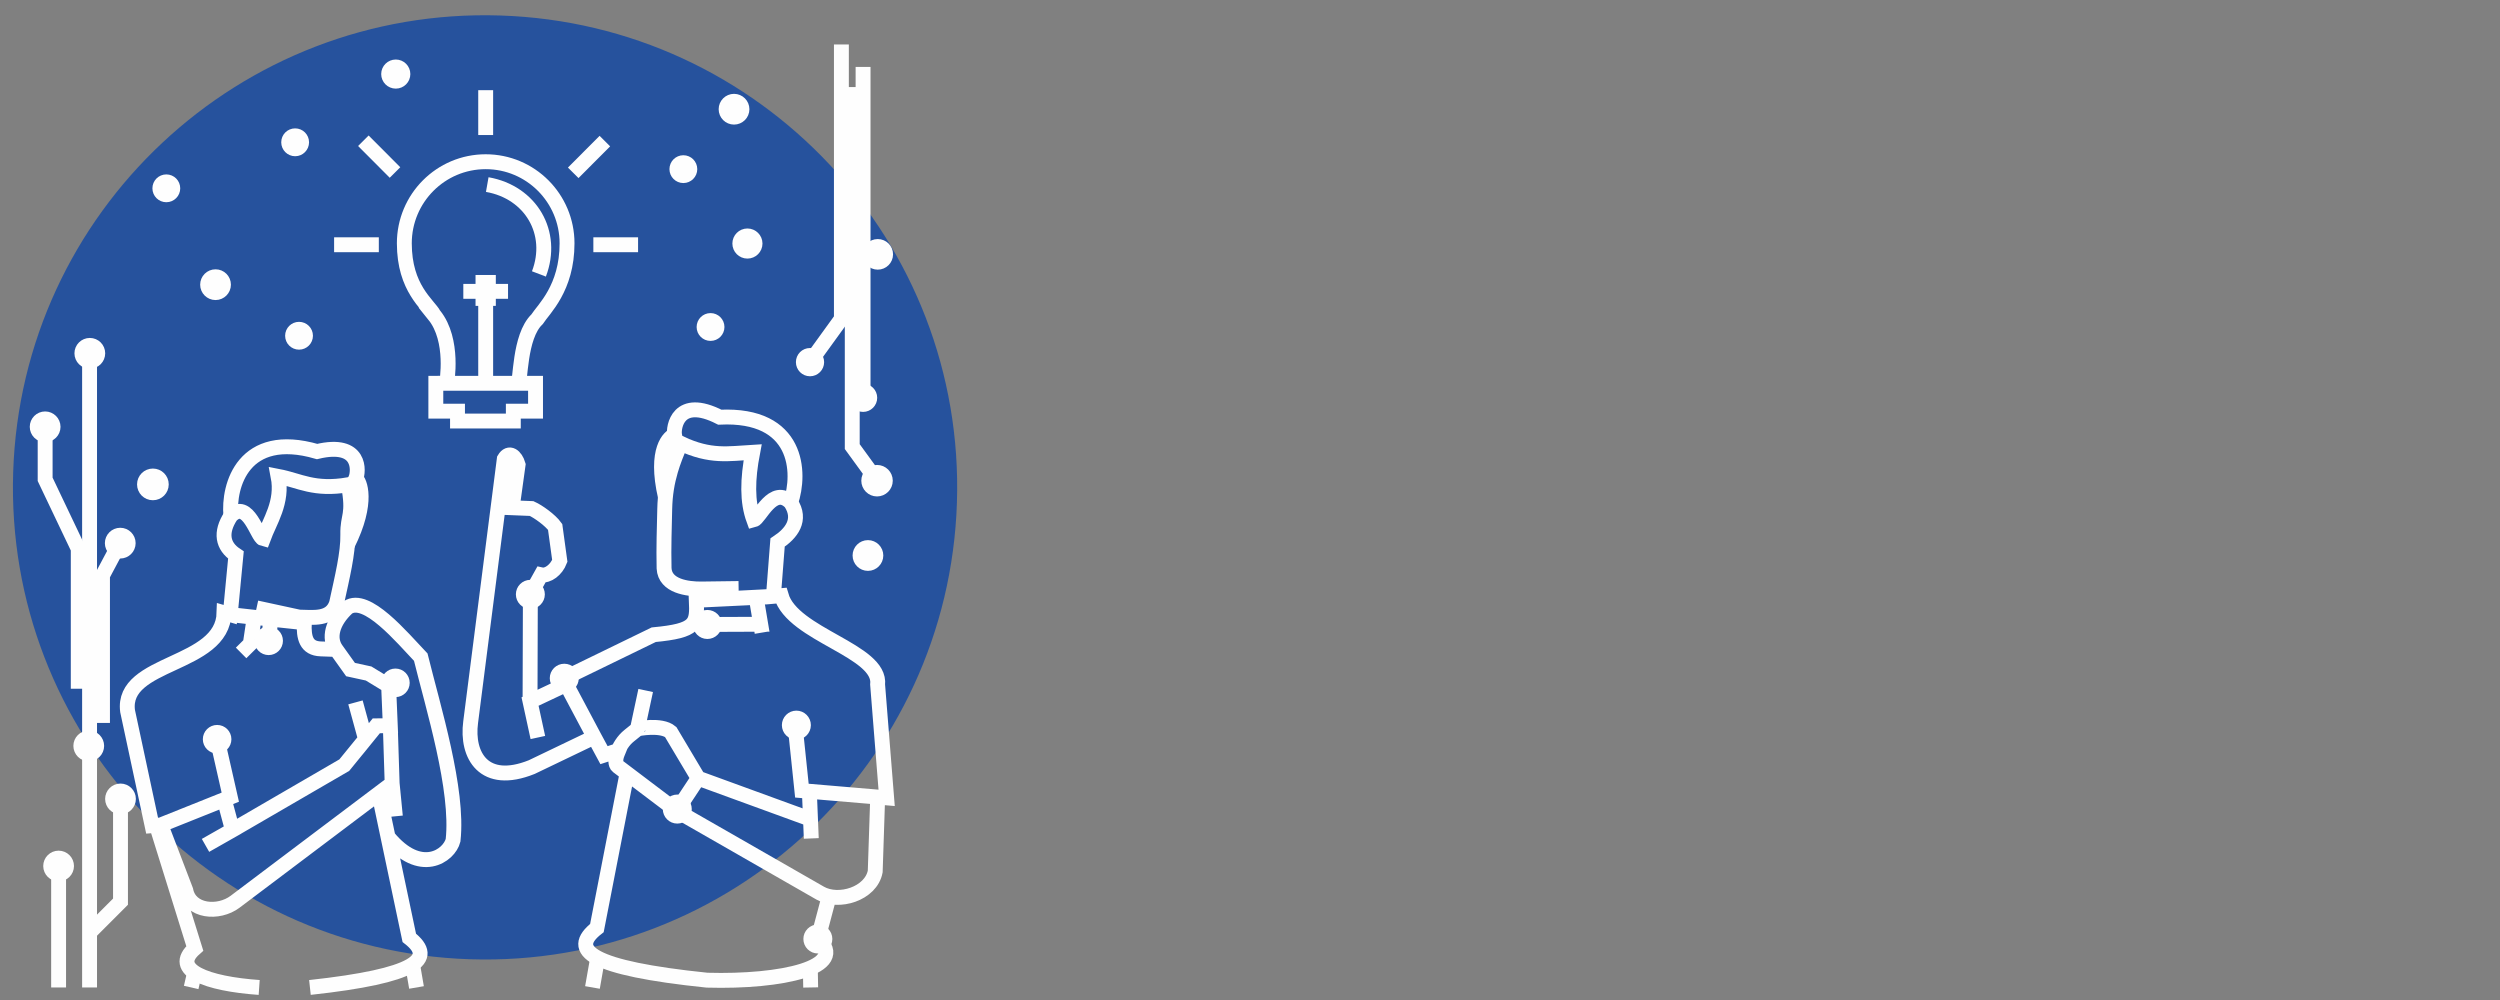 <?xml version="1.0" encoding="UTF-8"?> <!-- Creator: CorelDRAW 2020 (64-Bit) --> <svg xmlns="http://www.w3.org/2000/svg" xmlns:xlink="http://www.w3.org/1999/xlink" xmlns:xodm="http://www.corel.com/coreldraw/odm/2003" xml:space="preserve" width="700px" height="280px" style="shape-rendering:geometricPrecision; text-rendering:geometricPrecision; image-rendering:optimizeQuality; fill-rule:evenodd; clip-rule:evenodd" viewBox="0 0 700 280"><rect x="0" y="0" width="700" height="280" fill="#808080" stroke="none"/> <defs> <style type="text/css"> <![CDATA[ .str0 {stroke:#FEFEFE;stroke-width:4.17;stroke-miterlimit:22.926} .str1 {stroke:#FEFEFE;stroke-width:4.17;stroke-miterlimit:10} .fil4 {fill:none} .fil3 {fill:none;fill-rule:nonzero} .fil1 {fill:#FEFEFE;fill-rule:nonzero} .fil2 {fill:#FEFEFE;fill-rule:nonzero} .fil0 {fill:#26529D;fill-rule:nonzero} ]]> </style> </defs> <g id="Слой_x0020_1">  <path class="fil0" d="M267.94 140.73c2.36,-72.97 -54.89,-134.04 -127.86,-136.39 -72.98,-2.35 -134.04,54.9 -136.39,127.87 -2.35,72.97 54.9,134.03 127.87,136.38 72.97,2.36 134.03,-54.89 136.38,-127.86z"></path> <path class="fil1 str0" d="M80.83 39.84c0,-1 0.81,-1.81 1.81,-1.81 1,0 1.81,0.81 1.81,1.81 0,1 -0.81,1.82 -1.81,1.82 -1,0 -1.81,-0.82 -1.81,-1.82z"></path> <path class="fil1 str0" d="M189.53 47.36c0,-1 0.81,-1.81 1.81,-1.81 1,0 1.81,0.81 1.81,1.81 0,1 -0.81,1.81 -1.81,1.81 -1,0 -1.81,-0.81 -1.81,-1.81z"></path> <path class="fil1 str0" d="M81.92 94.01c0,-1 0.81,-1.81 1.81,-1.81 1,0 1.81,0.81 1.81,1.81 0,1 -0.81,1.81 -1.81,1.81 -1,0 -1.81,-0.81 -1.81,-1.81z"></path> <path class="fil1 str0" d="M197.14 91.56c0,-1 0.81,-1.81 1.81,-1.81 1,0 1.81,0.81 1.81,1.81 0,1 -0.81,1.81 -1.81,1.81 -1,0 -1.81,-0.81 -1.81,-1.81z"></path> <path class="fil1 str0" d="M108.82 20.74c0,-1.1 0.9,-1.99 2,-1.99 1.1,0 1.99,0.89 1.99,1.99 0,1.1 -0.89,1.99 -1.99,1.99 -1.1,0 -2,-0.89 -2,-1.99z"></path> <path class="fil1 str0" d="M44.76 52.73c0,-1 0.81,-1.81 1.81,-1.81 1,0 1.81,0.81 1.81,1.81 0,1 -0.81,1.81 -1.81,1.81 -1,0 -1.81,-0.81 -1.81,-1.81z"></path> <path class="fil2 str0" d="M207.75 30.58c0,1.23 -1,2.22 -2.22,2.22 -1.23,0 -2.22,-0.99 -2.22,-2.22 0,-1.22 0.99,-2.22 2.22,-2.22 1.22,0 2.22,1 2.22,2.22z"></path> <path class="fil2 str0" d="M62.57 79.71c0,1.22 -0.99,2.22 -2.22,2.22 -1.22,0 -2.22,-1 -2.22,-2.22 0,-1.23 1,-2.22 2.22,-2.22 1.23,0 2.22,0.99 2.22,2.22z"></path> <path class="fil2 str0" d="M45.16 135.63c0,1.3 -1.05,2.35 -2.35,2.35 -1.3,0 -2.35,-1.05 -2.35,-2.35 0,-1.3 1.05,-2.35 2.35,-2.35 1.3,0 2.35,1.05 2.35,2.35z"></path> <path class="fil2 str0" d="M27.07 208.85c0,1.22 -0.99,2.22 -2.22,2.22 -1.22,0 -2.22,-1 -2.22,-2.22 0,-1.23 1,-2.22 2.22,-2.22 1.23,0 2.22,0.99 2.22,2.22z"></path> <path class="fil2 str0" d="M27.37 98.93c0,1.23 -0.99,2.22 -2.22,2.22 -1.22,0 -2.22,-0.99 -2.22,-2.22 0,-1.23 1,-2.22 2.22,-2.22 1.23,0 2.22,0.99 2.22,2.22z"></path> <path class="fil2 str0" d="M35.89 152.08c0,1.23 -0.99,2.22 -2.22,2.22 -1.22,0 -2.22,-0.99 -2.22,-2.22 0,-1.22 1,-2.22 2.22,-2.22 1.23,0 2.22,1 2.22,2.22z"></path> <line class="fil3 str1" x1="25.08" y1="99.61" x2="25.08" y2="276.49"></line> <polyline class="fil3 str1" points="25.02,200.33 28.7,200.33 28.7,161.13 33.67,151.78 "></polyline> <polyline class="fil3 str1" points="24.63,190.76 21.91,190.76 21.91,153.67 12.64,134.21 12.64,119.51 "></polyline> <polyline class="fil3 str1" points="235.59,12.45 235.59,89.25 226.8,101.4 "></polyline> <line class="fil3 str1" x1="241.66" y1="18.74" x2="241.66" y2="111.38"></line> <polyline class="fil3 str1" points="238.63,24.38 238.63,125.05 245.57,134.59 "></polyline> <path class="fil2 str0" d="M247.89 134.59c0,-1.28 -1.04,-2.32 -2.32,-2.32 -1.28,0 -2.32,1.04 -2.32,2.32 0,1.29 1.04,2.33 2.32,2.33 1.28,0 2.32,-1.04 2.32,-2.33z"></path> <path class="fil2 str0" d="M207.15 68.19c0,-1.17 0.95,-2.13 2.13,-2.13 1.17,0 2.13,0.96 2.13,2.13 0,1.18 -0.96,2.13 -2.13,2.13 -1.18,0 -2.13,-0.95 -2.13,-2.13z"></path> <path class="fil2 str0" d="M247.97 71.22c0,-1.22 -0.99,-2.2 -2.2,-2.2 -1.21,0 -2.19,0.98 -2.19,2.2 0,1.21 0.98,2.2 2.19,2.2 1.21,0 2.2,-0.99 2.2,-2.2z"></path> <path class="fil3 str1" d="M222.55 202.39l1.98 18.99 21.22 1.8 -19.13 -1.62 0.54 13.2 -0.22 -5.39 -31.44 -11.47 -1 1.52 -5.04 7.62 -16.51 -12.49c-1.28,-0.97 -0.19,-5.83 3.22,-8.56l2.31 -1.86 2.31 -10.8 -2.31 10.8c0.03,-0.11 6.69,-1.39 9.31,0.83l7.71 12.94 -6.04 9.14 40.22 23.05c5.15,2.95 14.18,0.18 15.38,-6.07l0.69 -20.84 2.51 0.22 -2.53 -31.71c1.14,-9.56 -23.77,-13.86 -26.99,-24.91l-2.19 0.19 1.17 -15.06c3.81,-2.52 6.89,-6.31 3.68,-11.2 -4.95,-5.03 -8.7,4.48 -10.35,4.87 -1.88,-5.13 -1.76,-11.37 -0.31,-18.95 -6.74,0.39 -11.77,1.45 -20.13,-2.47 -1.13,2.61 -2.11,5.07 -2.86,7.65 -0.94,3.21 -1.54,6.62 -1.63,10.75 -0.11,5.39 -0.32,10.44 -0.18,16.56 0.25,5.05 6.58,5.83 10.45,5.8l10.42 -0.14 -10.42 0.14 0.16 3.08 20 -1.03 -4.82 0.3 1.26 7.52 -14.93 0.06 14.93 -0.06 0.39 2.33 -1.65 -9.85 -16.76 0.81c0.29,6.63 0.06,8.5 -11.93,9.64l-25.04 12.18 0.56 1.74 -10.15 4.79 2.19 10.07 -2.19 -10.07 0.09 -30.01 3.05 -5.47c1.8,0.4 4.2,-1.35 5.19,-3.91l-1.3 -9.5c-1.36,-1.91 -4.79,-4.35 -6.59,-5.15l-5.45 -0.22c0.63,-4.57 1.04,-7.5 1.67,-12.08 -0.7,-2.37 -2.51,-3.86 -3.87,-1.57l-9.42 73.68c-1.23,9.3 3.69,17.96 17.09,12.59l17.52 -8.41 -7.83 -14.74 7.83 14.74 2.73 5.06c1.38,-0.45 2.75,-0.89 4.13,-1.34 -0.3,0.74 -1.49,2.93 -0.3,4.45m0 0l2.62 1.98 -8.44 43.33c-7.92,6.2 -1.93,11.21 30.84,14.59 21,0.61 39.93,-3.68 31.03,-11.54l3.16 -11.89"></path> <path class="fil3 str1" d="M221.4 140.71c2.85,-8.31 2.22,-24.94 -19.86,-23.9 -11.77,-6 -13.03,2.84 -12.67,5.01 -1.22,0.36 -5.69,3.78 -2.55,17.35"></path> <path class="fil3 str1" d="M60.8 206.99l3.68 16.22 -19.45 7.78 17.77 -7.11 2.29 8.54 -7.55 4.29 7.55 -4.29 31.31 -18.18 5.94 -7.29 -2.81 -10.28 2.81 10.28 3.02 -3.72 3.92 -0.03 -0.47 -11.21 1.91 -0.79 -1.91 0.79 -5.6 -3.41 -5.06 -1.1 -4.02 -5.63c-2.27,-3.18 -1.12,-7.75 3.18,-11.72 5.3,-3.64 15.2,8.31 20.5,13.87 3.46,14.05 10.63,37.08 9.05,51.27 -1.08,4.35 -9.16,10.08 -18.21,-0.94m0.16 -42.34l0.47 11.21 0.52 16.15 0.9 9.21 -0.9 -9.21 -43.99 33.15c-4.61,3.46 -12.62,2.84 -13.79,-3.22l-6.99 -18.29 -2.44 0.2 -6.87 -32.11c-1.83,-14.15 26.62,-12.34 27.02,-27.49l1.72 0.5 1.6 -16.69c-3.7,-2.44 -4.53,-6.24 -1.41,-10.98 4.81,-4.86 7.44,6.06 9.04,6.44 1.82,-4.97 5.59,-10.15 4.18,-17.48 6.11,1.17 9.99,3.99 19.68,2.35 1.63,8.66 -0.28,8.51 -0.17,13.93 0.11,5.21 -1.57,11.97 -3.15,19.26 -1.61,4.81 -6.72,3.9 -10.48,3.87l-11.91 -2.58 11.91 2.58 -0.07 1.4 -7.88 -0.84 -0.58 6.07 0.58 -6.07 -11.34 -1.26 6.73 0.76 -1.11 7.42 -2.57 2.55 2.57 -2.55 1.11 -7.42 14.01 1.5c-0.19,4.21 0.52,7.19 4.59,7.34l4.34 0.16 4.02 5.63m7.93 34.67l8.52 40.45c7.51,5.86 2.13,10.63 -27.82,13.89m-14.21 0c-14.7,-1.03 -24.89,-4.89 -18.03,-10.93l-10.73 -34.47"></path> <path class="fil3 str1" d="M64.65 144.42c-0.81,-8.47 3.53,-23.97 24.14,-17.99 12.47,-2.98 11.66,5.63 10.83,7.58 1.07,0.62 3.7,6.48 -2.34,18.55"></path> <path class="fil4 str0" d="M121.57 88.22c5.7,7.05 3.49,19.09 3.49,19.09l-3.03 0.01 0 7.81 6.07 0 0 2.76 15.63 0 0 -2.76 6.22 0 0 -7.81 -27.92 0 22.94 0c0.92,0 0.28,-13.01 5.4,-17.92 1.83,-2.86 8.4,-8.65 8.4,-21.27 0,-12.62 -10.2,-22.85 -22.78,-22.85 -12.58,0 -22.78,10.23 -22.78,22.85 0,12.62 6.65,17.02 8.36,20.09z"></path> <line class="fil4 str0" x1="135.99" y1="37.81" x2="135.99" y2="25.25"></line> <line class="fil4 str0" x1="106.07" y1="68.53" x2="93.55" y2="68.53"></line> <line class="fil4 str0" x1="178.66" y1="68.53" x2="166.14" y2="68.53"></line> <line class="fil4 str0" x1="169.36" y1="39.51" x2="160.5" y2="48.39"></line> <line class="fil4 str0" x1="101.74" y1="39.41" x2="110.6" y2="48.3"></line> <line class="fil4 str0" x1="135.99" y1="107.32" x2="135.99" y2="82.22"></line> <line class="fil4 str0" x1="138.83" y1="83.56" x2="133.15" y2="83.56"></line> <path class="fil4 str0" d="M150.9 76.7c4.4,-11.52 -2.27,-22.88 -14.47,-25.02"></path> <path class="fil1 str0" d="M200.04 174.85c0,-1.1 -0.89,-1.98 -1.98,-1.98 -1.09,0 -1.97,0.88 -1.97,1.98 0,1.09 0.88,1.98 1.97,1.98 1.09,0 1.98,-0.89 1.98,-1.98z"></path> <path class="fil1 str0" d="M224.96 203.04c0,-1.09 -0.89,-1.98 -1.97,-1.98 -1.09,0 -1.98,0.89 -1.98,1.98 0,1.09 0.89,1.98 1.98,1.98 1.08,0 1.97,-0.89 1.97,-1.98z"></path> <path class="fil1 str0" d="M191.61 226.54c0,-1.09 -0.88,-1.98 -1.97,-1.98 -1.09,0 -1.97,0.89 -1.97,1.98 0,1.09 0.88,1.98 1.97,1.98 1.09,0 1.97,-0.89 1.97,-1.98z"></path> <path class="fil1 str0" d="M159.97 189.9c0,-1.09 -0.88,-1.97 -1.97,-1.97 -1.09,0 -1.98,0.88 -1.98,1.97 0,1.1 0.89,1.98 1.98,1.98 1.09,0 1.97,-0.88 1.97,-1.98z"></path> <path class="fil1 str0" d="M150.47 166.42c0,-1.09 -0.88,-1.98 -1.97,-1.98 -1.09,0 -1.97,0.89 -1.97,1.98 0,1.09 0.88,1.98 1.97,1.98 1.09,0 1.97,-0.89 1.97,-1.98z"></path> <path class="fil1 str0" d="M108.8 191.2c0,-1.06 0.86,-1.92 1.92,-1.92 1.06,0 1.91,0.86 1.91,1.92 0,1.05 -0.85,1.91 -1.91,1.91 -1.06,0 -1.92,-0.86 -1.92,-1.91z"></path> <path class="fil1 str0" d="M73.31 179.42c0,-1.06 0.86,-1.91 1.91,-1.91 1.06,0 1.92,0.85 1.92,1.91 0,1.06 -0.86,1.92 -1.92,1.92 -1.05,0 -1.91,-0.86 -1.91,-1.92z"></path> <path class="fil1 str0" d="M58.88 206.99c0,-1.06 0.86,-1.92 1.92,-1.92 1.06,0 1.91,0.86 1.91,1.92 0,1.05 -0.85,1.91 -1.91,1.91 -1.06,0 -1.92,-0.86 -1.92,-1.91z"></path> <path class="fil1 str0" d="M230.97 262.91c0,-1.09 -0.88,-1.97 -1.97,-1.97 -1.09,0 -1.97,0.88 -1.97,1.97 0,1.1 0.88,1.98 1.97,1.98 1.09,0 1.97,-0.88 1.97,-1.98z"></path> <line class="fil3 str1" x1="226.89" y1="271.05" x2="226.99" y2="276.49"></line> <line class="fil3 str1" x1="167.34" y1="268.24" x2="165.89" y2="276.49"></line> <line class="fil3 str1" x1="115.51" y1="270.05" x2="116.62" y2="276.49"></line> <line class="fil3 str1" x1="54.49" y1="272.33" x2="53.53" y2="276.49"></line> <path class="fil2 str0" d="M14.86 119.51c0,1.23 -1,2.22 -2.22,2.22 -1.23,0 -2.22,-0.99 -2.22,-2.22 0,-1.22 0.99,-2.22 2.22,-2.22 1.22,0 2.22,1 2.22,2.22z"></path> <line class="fil3 str1" x1="16.41" y1="276.49" x2="16.41" y2="242.49"></line> <polyline class="fil3 str1" points="25.08,261.13 33.74,252.46 33.74,223.7 "></polyline> <path class="fil2 str0" d="M35.96 223.7c0,1.23 -0.99,2.22 -2.22,2.22 -1.22,0 -2.22,-0.99 -2.22,-2.22 0,-1.22 1,-2.22 2.22,-2.22 1.23,0 2.22,1 2.22,2.22z"></path> <path class="fil2 str0" d="M18.63 242.49c0,1.22 -0.99,2.21 -2.22,2.21 -1.22,0 -2.22,-0.99 -2.22,-2.21 0,-1.23 1,-2.22 2.22,-2.22 1.23,0 2.22,0.99 2.22,2.22z"></path> <path class="fil1 str0" d="M228.67 101.4c0,-1.04 -0.84,-1.87 -1.87,-1.87 -1.03,0 -1.86,0.83 -1.86,1.87 0,1.03 0.83,1.87 1.86,1.87 1.03,0 1.87,-0.84 1.87,-1.87z"></path> <path class="fil1 str0" d="M243.53 111.38c0,-1.03 -0.84,-1.87 -1.87,-1.87 -1.03,0 -1.86,0.84 -1.86,1.87 0,1.03 0.83,1.87 1.86,1.87 1.03,0 1.87,-0.84 1.87,-1.87z"></path> <line class="fil4 str0" x1="142.25" y1="81.58" x2="129.73" y2="81.58"></line> <line class="fil4 str0" x1="138.83" y1="79.08" x2="133.15" y2="79.08"></line> <path class="fil2 str0" d="M245.24 155.54c0,1.22 -0.99,2.22 -2.21,2.22 -1.23,0 -2.22,-1 -2.22,-2.22 0,-1.23 0.99,-2.22 2.22,-2.22 1.22,0 2.21,0.99 2.21,2.22z"></path> </g> </svg> 